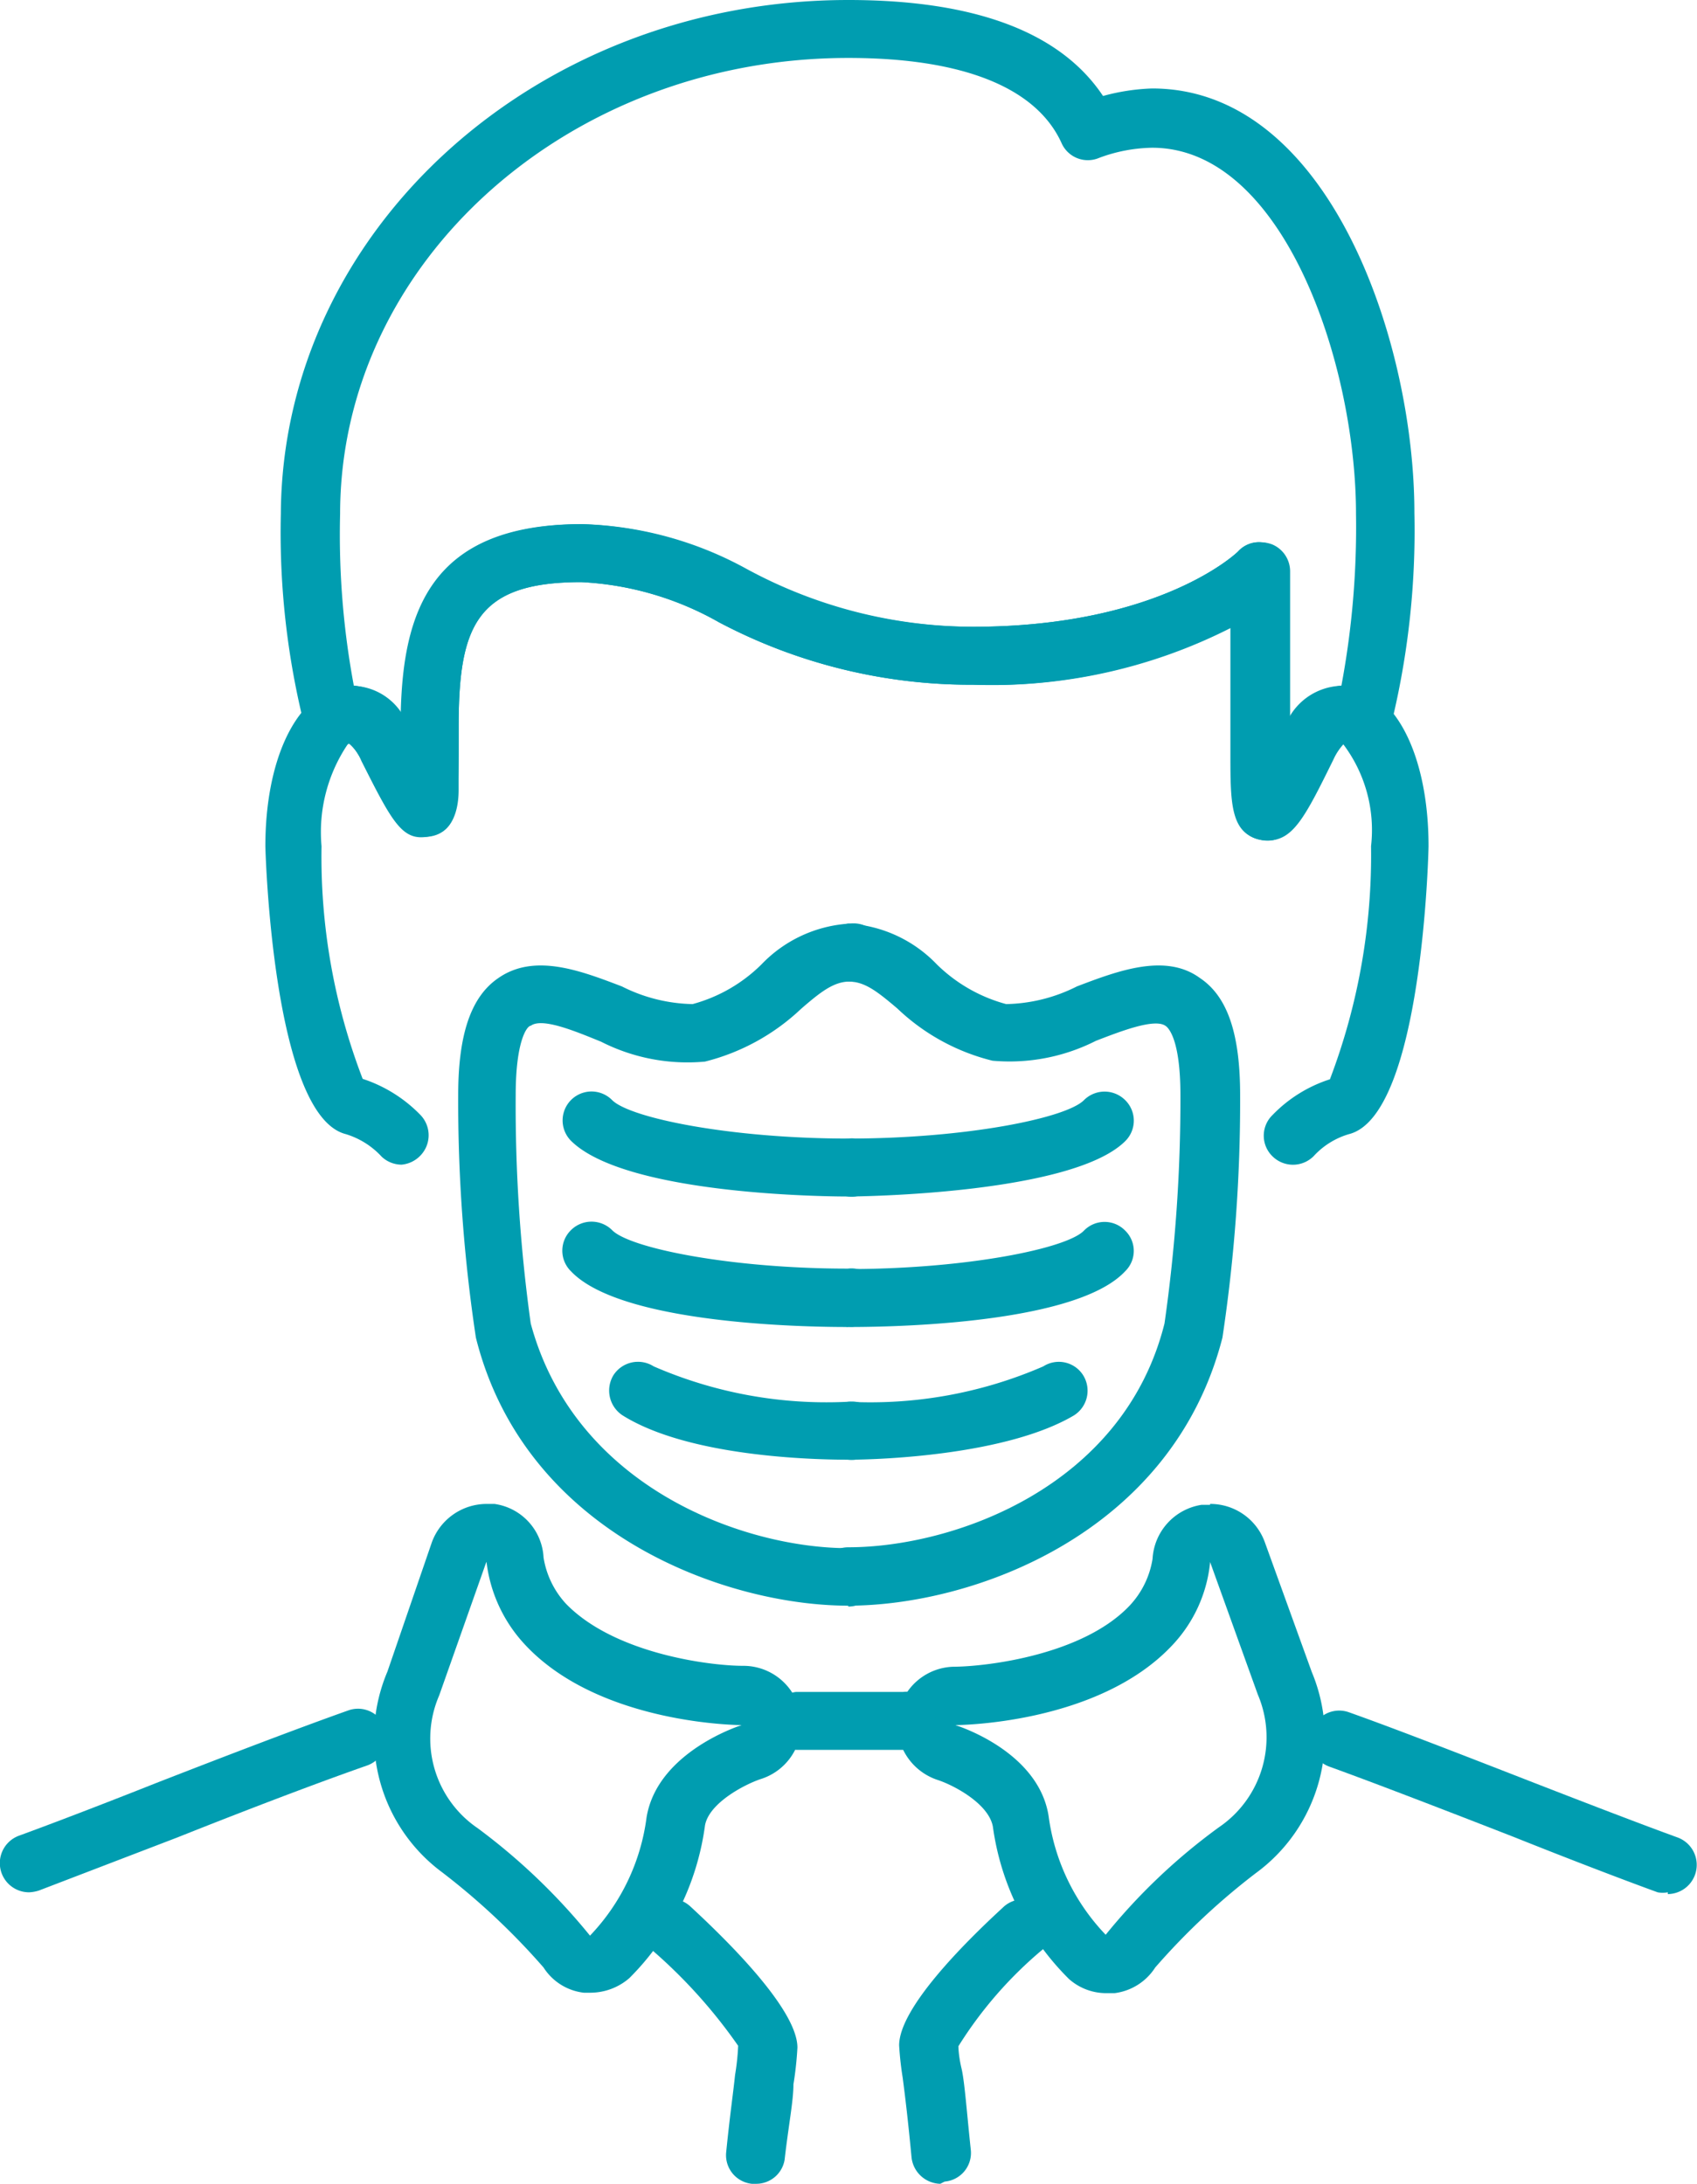 <svg xmlns="http://www.w3.org/2000/svg" viewBox="0 0 38.37 49.37"><defs><style>.cls-1{fill:#009db0;}</style></defs><g id="レイヤー_2" data-name="レイヤー 2"><g id="レイヤー_1-2" data-name="レイヤー 1"><path class="cls-1" d="M21.26,49.37a.67.67,0,0,1-.65-.6c-.08-.85-.15-1.42-.2-1.8a7.16,7.16,0,0,1-.08-.73c0-.84,1.47-2.31,2.34-3.11a.65.65,0,0,1,.92,0,.66.66,0,0,1,0,.93,9.21,9.21,0,0,0-1.92,2.2s0,.21.07.5.12,1,.21,1.84a.65.65,0,0,1-.59.72Z"/><path class="cls-1" d="M17.1,49.37H17a.65.65,0,0,1-.58-.72c.08-.8.16-1.35.2-1.74a5.37,5.37,0,0,0,.07-.66,11.71,11.71,0,0,0-2-2.21.66.66,0,0,1,0-.93.67.67,0,0,1,.93,0c.9.83,2.41,2.34,2.41,3.18a7.62,7.62,0,0,1-.09.83c0,.38-.11.92-.2,1.71A.65.65,0,0,1,17.1,49.37Z"/><path class="cls-1" d="M11,35.31a3.31,3.31,0,0,0,.86,1.86C13.55,39,16.77,39,16.77,39s-1.9.59-2.15,2.08a4.75,4.75,0,0,1-1.28,2.68,14,14,0,0,0-2.54-2.43,2.45,2.45,0,0,1-.87-3l1.06-3M11,34a1.32,1.32,0,0,0-1.24.88l-1,2.91A3.8,3.8,0,0,0,10,42.33a15.72,15.72,0,0,1,2.29,2.15,1.25,1.25,0,0,0,.91.57h.16a1.35,1.35,0,0,0,.87-.33,6,6,0,0,0,1.71-3.45c.09-.51.9-.93,1.26-1.05a1.31,1.31,0,0,0-.4-2.56c-.74,0-2.9-.27-4-1.4a2,2,0,0,1-.51-1.05A1.29,1.29,0,0,0,11.18,34Z"/><path class="cls-1" d="M27.36,35.31l1.08,3a2.46,2.46,0,0,1-.88,3A13.52,13.52,0,0,0,25,43.74a4.79,4.79,0,0,1-1.29-2.68C23.48,39.57,21.6,39,21.6,39s3.22,0,4.91-1.81a3.18,3.18,0,0,0,.85-1.86m0-1.31h-.19a1.31,1.31,0,0,0-1.11,1.22,2,2,0,0,1-.51,1.05c-1.05,1.12-3.21,1.38-3.95,1.39a1.31,1.31,0,0,0-1.3,1.11,1.33,1.33,0,0,0,.9,1.45c.37.12,1.16.54,1.25,1.06a6,6,0,0,0,1.72,3.44,1.27,1.27,0,0,0,.86.32h.17a1.28,1.28,0,0,0,.92-.58h0a15.46,15.46,0,0,1,2.27-2.13,3.81,3.81,0,0,0,1.27-4.55L28.6,34.87A1.31,1.31,0,0,0,27.36,34Z"/><path class="cls-1" d="M9.08,26.33a.66.66,0,0,1-.45-.18,1.82,1.82,0,0,0-.81-.51C6.16,25.22,6,19.19,6,19.13c0-1.92.67-3.37,1.68-3.6a1.36,1.36,0,0,1,1.42.62c.05-2.27.64-4.3,4.08-4.3a8.15,8.15,0,0,1,3.68,1A10.77,10.77,0,0,0,22,14.17c4.25,0,6-1.7,6-1.71a.65.65,0,0,1,1.12.46v3.35a1.4,1.4,0,0,1,1.52-.74c1,.24,1.66,1.68,1.66,3.6,0,.06-.13,6.09-1.8,6.51a1.75,1.75,0,0,0-.8.5.66.66,0,0,1-.93,0,.65.65,0,0,1,0-.93,3.14,3.14,0,0,1,1.3-.81A14.25,14.25,0,0,0,31,19.13a3.22,3.22,0,0,0-.64-2.32s-.11.12-.25.39c-.67,1.33-1,1.94-1.64,1.78s-.65-.81-.65-1.9v-2.9A11.93,11.93,0,0,1,22,15.48a12.19,12.19,0,0,1-5.74-1.41,7,7,0,0,0-3.12-.91c-2.38,0-2.77,1-2.77,3.28,0,1.87,0,2.31-.63,2.46s-.85-.27-1.57-1.7a1,1,0,0,0-.29-.4,3.55,3.55,0,0,0-.61,2.33,14,14,0,0,0,.93,5.26,3.21,3.21,0,0,1,1.3.81.66.66,0,0,1,0,.93A.67.67,0,0,1,9.08,26.33Z"/><path class="cls-1" d="M28.67,19c-.81,0-.81-.85-.81-1.92v-2.9A11.93,11.93,0,0,1,22,15.48a12.19,12.19,0,0,1-5.74-1.41,7,7,0,0,0-3.12-.91c-2.38,0-2.77,1-2.77,3.28,0,.64,0,1.1,0,1.42s-.07,1.06-.78,1.06c-.53,0-.72-.36-1.41-1.72-.17-.33-.29-.39-.29-.39a.69.69,0,0,1-.59.1.63.63,0,0,1-.4-.44,17.94,17.94,0,0,1-.55-4.85C6.38,5.21,12.12,0,19.18,0c2.87,0,4.8.73,5.76,2.17A4.75,4.75,0,0,1,26.05,2c4,0,5.93,5.72,5.93,9.59a18.39,18.39,0,0,1-.54,4.85.68.68,0,0,1-.42.45.64.64,0,0,1-.61-.1,1.31,1.31,0,0,0-.26.38C29.51,18.47,29.24,19,28.67,19Zm-.15-6.74a.74.74,0,0,1,.25.05.66.66,0,0,1,.4.61v3.35a1.53,1.53,0,0,1,1.16-.77,19.42,19.42,0,0,0,.33-3.88c0-3.39-1.64-8.28-4.61-8.28a3.58,3.58,0,0,0-1.2.23A.65.65,0,0,1,24,3.23C23.44,2,21.81,1.31,19.18,1.31c-6.33,0-11.49,4.62-11.49,10.31A18.56,18.56,0,0,0,8,15.5a1.44,1.44,0,0,1,1.06.65c.05-2.27.64-4.3,4.08-4.3a8.15,8.15,0,0,1,3.68,1A10.77,10.77,0,0,0,22,14.17c4.25,0,6-1.7,6-1.71A.63.63,0,0,1,28.52,12.26Z"/><path class="cls-1" d="M.66,42.78A.66.66,0,0,1,.43,41.5c.74-.27,1.89-.71,3.1-1.19,1.59-.62,3.24-1.25,4.34-1.64a.65.65,0,0,1,.84.4.67.67,0,0,1-.4.84c-1.09.38-2.72,1-4.3,1.63L.88,42.74A.85.85,0,0,1,.66,42.78Z"/><path class="cls-1" d="M19.18,36.3c-2.77,0-7.31-1.62-8.42-6.06a35.88,35.88,0,0,1-.4-5.48c0-1.38.29-2.23.91-2.65.82-.57,1.87-.16,2.79.19a3.7,3.7,0,0,0,1.6.4,3.51,3.51,0,0,0,1.56-.9,3,3,0,0,1,2-.92.66.66,0,1,1,0,1.31c-.36,0-.65.22-1.11.62A4.89,4.89,0,0,1,15.94,24a4.31,4.31,0,0,1-2.35-.45C13,23.31,12.26,23,12,23.19c-.08,0-.34.33-.34,1.57A35.77,35.77,0,0,0,12,29.92C13,33.63,16.82,35,19.18,35a.66.66,0,1,1,0,1.32Z"/><path class="cls-1" d="M19.18,27.05c-.2,0-5,0-6.27-1.26a.65.65,0,1,1,.93-.92c.41.41,2.7.87,5.34.87a.66.66,0,1,1,0,1.31Z"/><path class="cls-1" d="M19.18,30c-.51,0-5.08,0-6.27-1.26a.65.65,0,0,1,0-.93.66.66,0,0,1,.93,0c.4.41,2.69.87,5.33.87a.66.66,0,1,1,0,1.31Z"/><path class="cls-1" d="M19.18,33c-.82,0-3.61-.07-5.1-1a.67.67,0,0,1-.21-.91.66.66,0,0,1,.91-.2,9.79,9.79,0,0,0,4.4.8.66.66,0,1,1,0,1.31Z"/><path class="cls-1" d="M19.18,27.05a.66.66,0,0,1,0-1.31c2.65,0,4.93-.46,5.33-.87a.66.66,0,0,1,.93,0,.65.65,0,0,1,0,.93C24.23,27,19.39,27.05,19.18,27.05Z"/><path class="cls-1" d="M19.18,30a.66.66,0,0,1,0-1.31c2.65,0,4.94-.46,5.33-.87a.65.65,0,0,1,.93,0,.64.64,0,0,1,0,.92C24.27,30,19.7,30,19.18,30Z"/><path class="cls-1" d="M19.18,33a.66.66,0,0,1,0-1.31,9.81,9.81,0,0,0,4.41-.8.65.65,0,0,1,.9.2.66.66,0,0,1-.21.91C22.79,32.88,20,33,19.18,33Z"/><path class="cls-1" d="M19.18,36.3a.66.66,0,0,1,0-1.32c2.37,0,6.22-1.35,7.15-5.06a35.77,35.77,0,0,0,.36-5.16c0-1.24-.26-1.52-.34-1.57-.25-.17-1,.12-1.57.34a4.32,4.32,0,0,1-2.34.45,4.77,4.77,0,0,1-2.15-1.18c-.46-.39-.74-.61-1.11-.61a.66.66,0,0,1,0-1.31,3,3,0,0,1,2,.92,3.55,3.55,0,0,0,1.57.9,3.7,3.7,0,0,0,1.6-.4c.92-.35,2-.76,2.78-.19.63.42.91,1.27.91,2.65a35.88,35.88,0,0,1-.4,5.48C26.5,34.68,22,36.3,19.18,36.3Z"/><path class="cls-1" d="M37.71,42.78a.62.62,0,0,1-.23,0c-.77-.28-2-.75-3.25-1.25-1.54-.6-3.12-1.21-4.17-1.59a.65.65,0,1,1,.44-1.23c1.07.38,2.66,1,4.2,1.6,1.26.49,2.46.95,3.23,1.23a.66.66,0,0,1-.22,1.28Z"/><path class="cls-1" d="M20.44,39.56H18a.66.66,0,0,1,0-1.31h2.42a.66.66,0,1,1,0,1.31Z"/></g></g></svg>